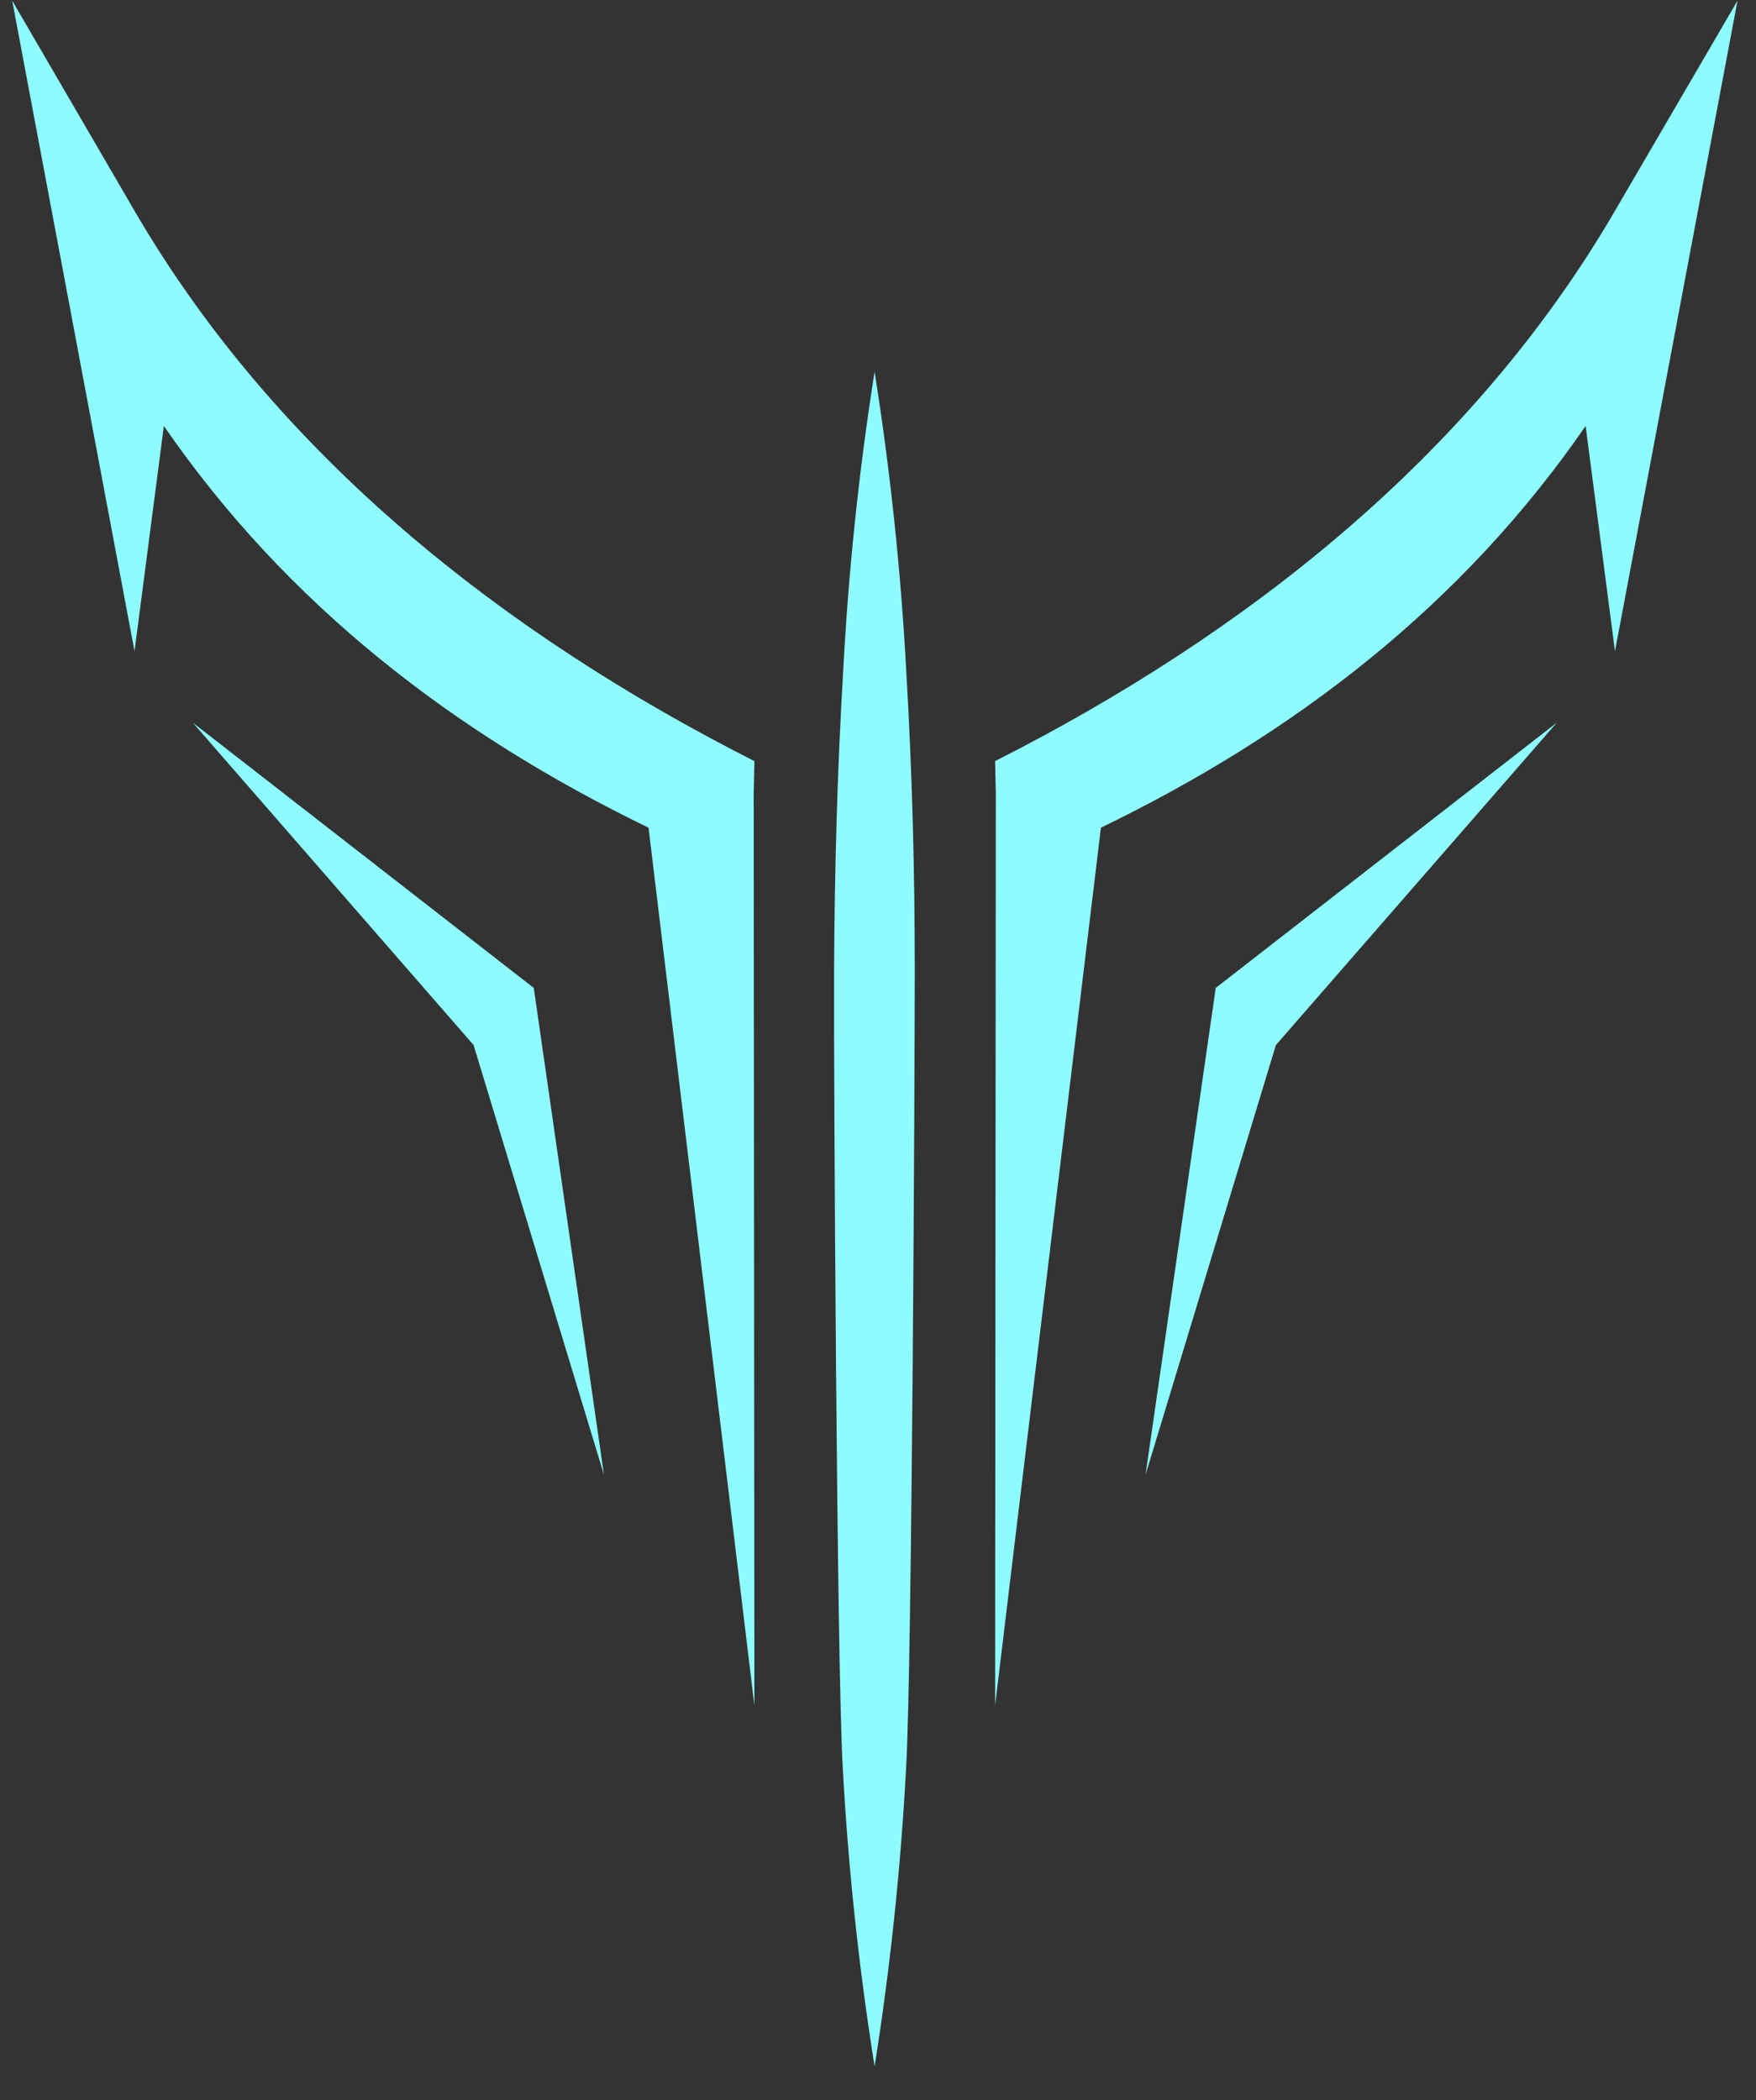 <svg width="51" height="61" viewBox="0 0 51 61" fill="none" xmlns="http://www.w3.org/2000/svg">
<rect x="0" y="0" width="51" height="61" fill="#333333" stroke="none"/>
<path d="M26.32 19.485C26.164 16.575 25.857 13.674 25.401 10.795C24.947 13.674 24.643 16.575 24.489 19.485C24.317 22.387 24.238 25.29 24.225 28.176C24.212 31.062 24.304 48.435 24.476 51.332C24.633 54.242 24.942 57.142 25.401 60.02C25.858 57.141 26.163 54.24 26.317 51.329C26.488 48.427 26.568 31.07 26.568 28.173C26.568 25.276 26.491 22.382 26.32 19.485Z" fill="#8EFCFF"/>
<path d="M3.907 6.124L0.355 0.02L3.907 18.915L4.759 12.372C8.336 17.564 13.185 21.302 18.836 24.041L21.91 49.534L21.889 23.038L21.91 22.107C14.631 18.419 8.043 13.232 3.907 6.124Z" fill="#8EFCFF"/>
<path d="M46.904 6.124C42.767 13.232 36.18 18.419 28.901 22.107L28.922 23.038L28.901 49.534L31.974 24.041C37.626 21.302 42.475 17.564 46.052 12.372L46.904 18.915L50.463 0.02L46.904 6.124Z" fill="#8EFCFF"/>
<path d="M5.601 20.992L13.755 30.355L17.541 42.837L15.502 28.695L5.601 20.992Z" fill="#8EFCFF"/>
<path d="M33.27 42.837L37.056 30.355L45.213 20.992L35.309 28.695L33.27 42.837Z" fill="#8EFCFF"/>
</svg>
